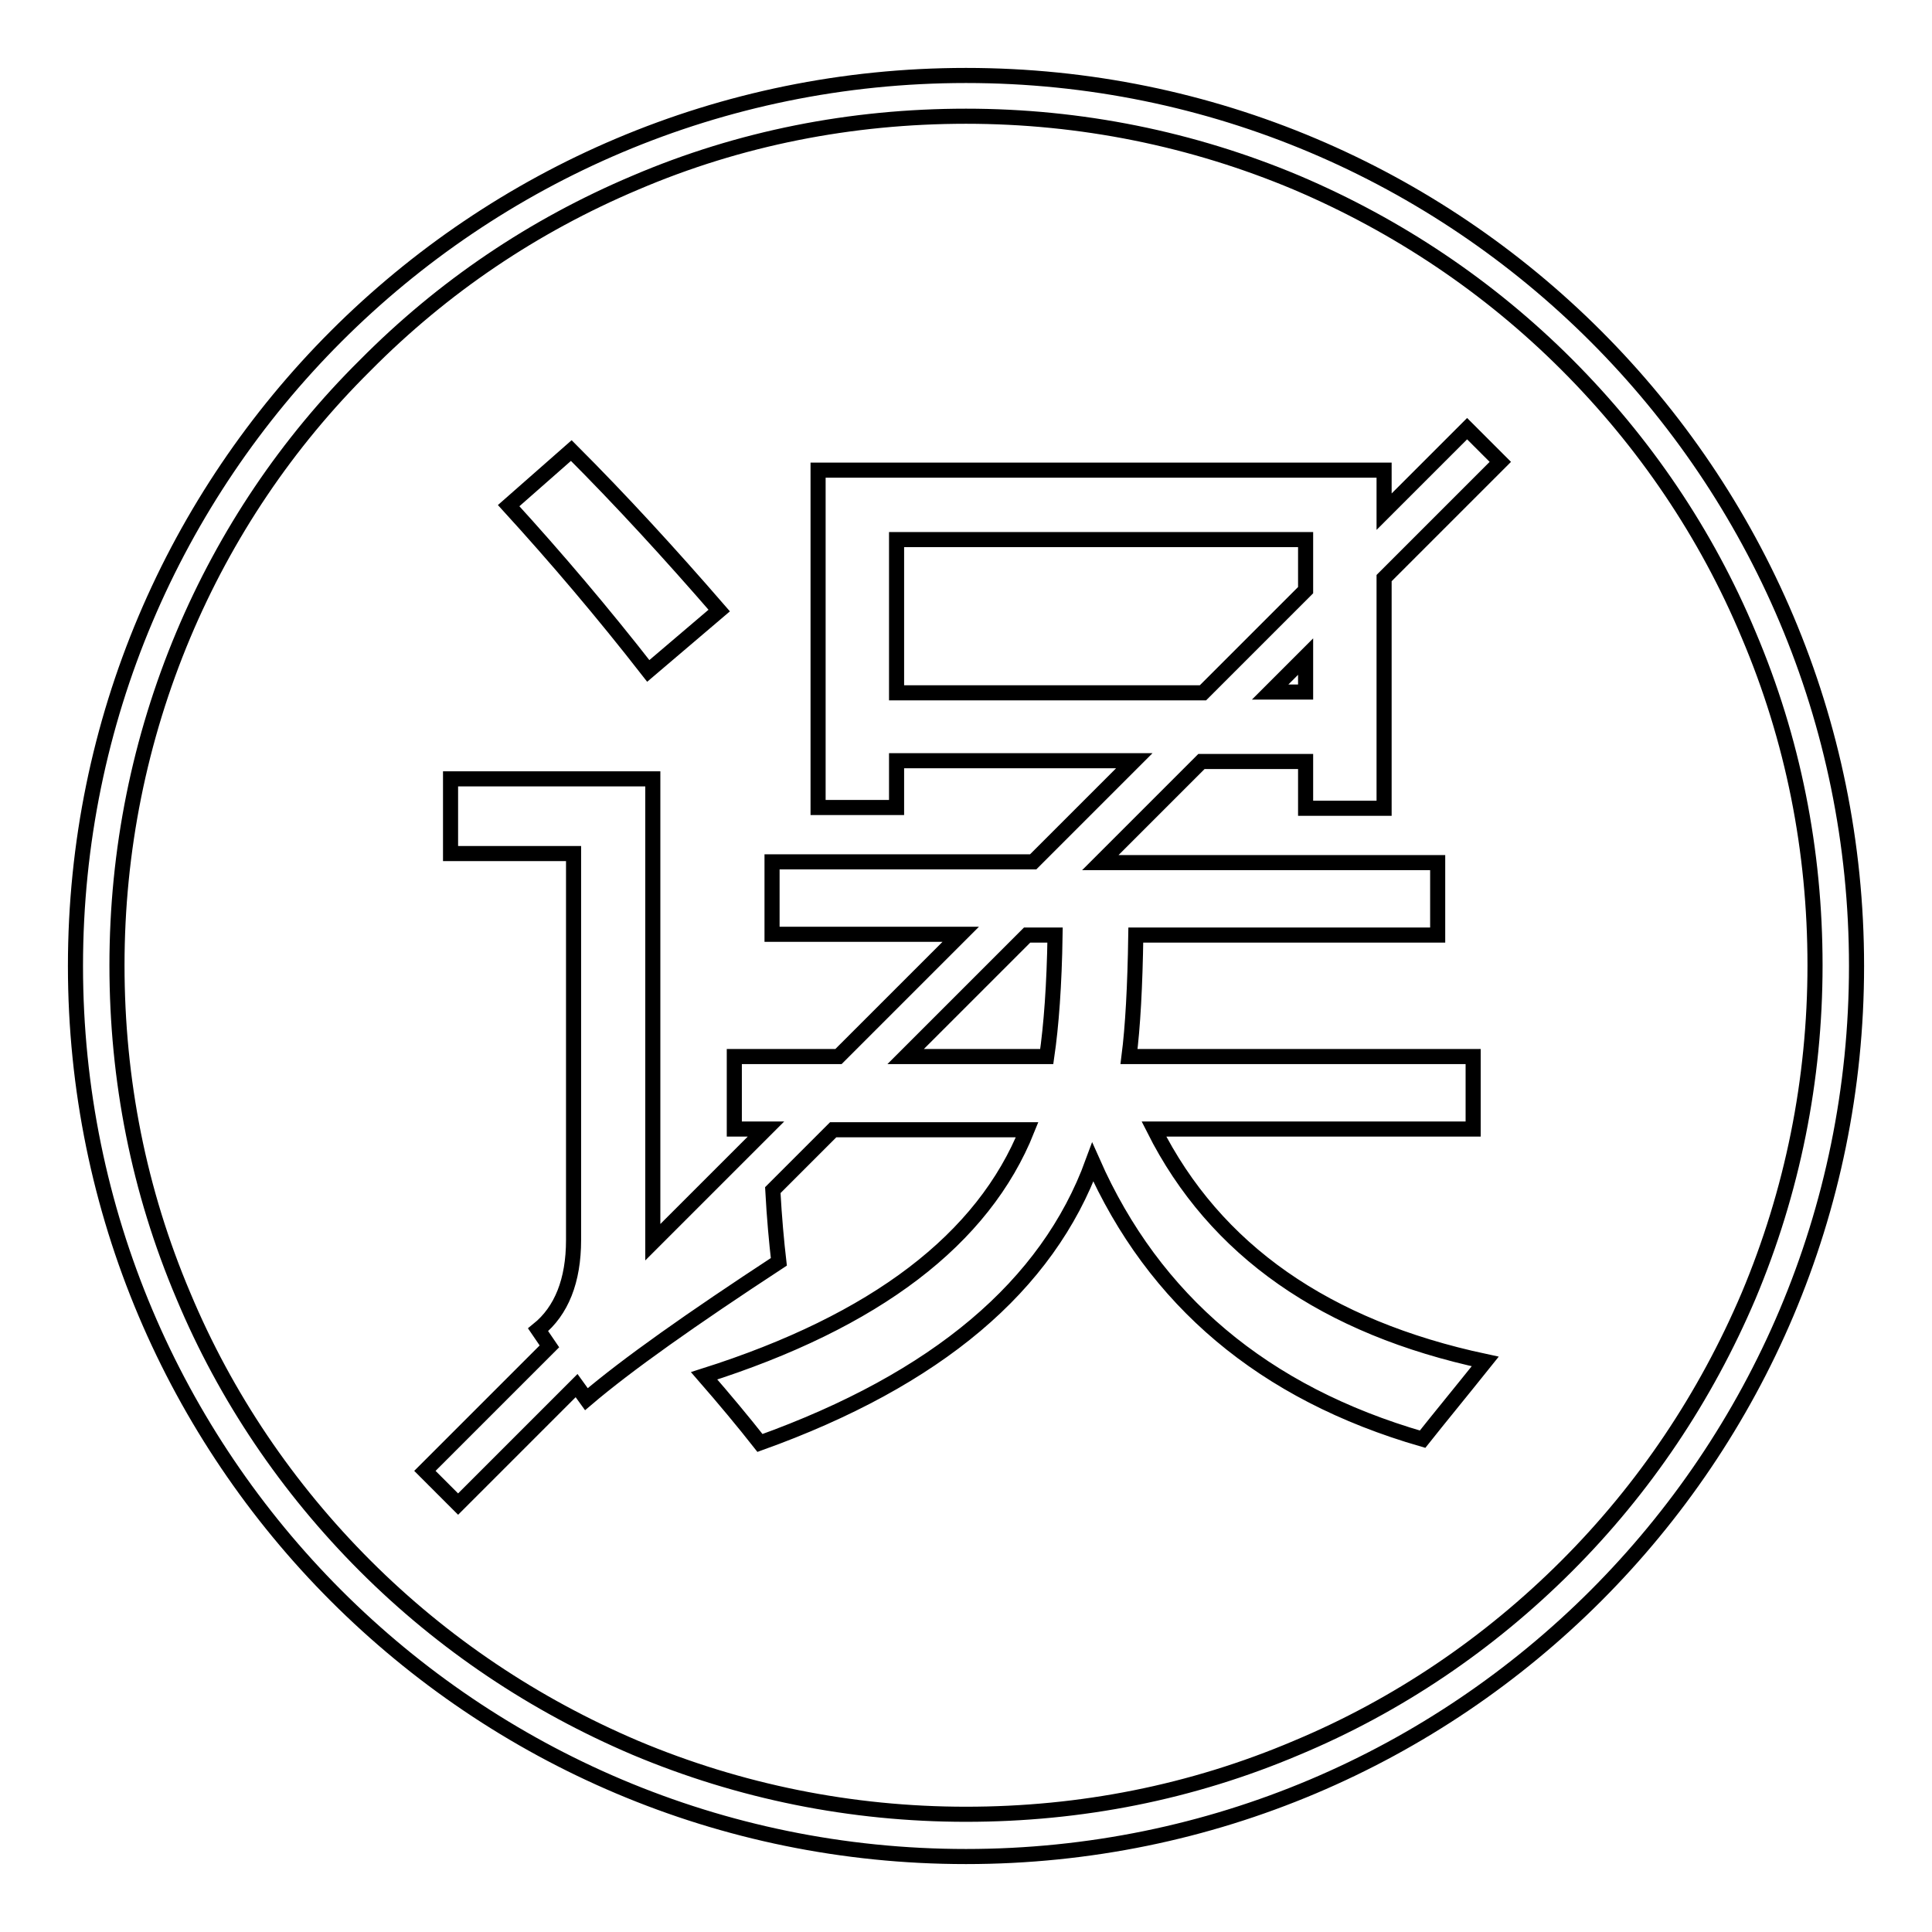 <?xml version="1.0" encoding="utf-8"?>
<!-- Svg Vector Icons : http://www.onlinewebfonts.com/icon -->
<!DOCTYPE svg PUBLIC "-//W3C//DTD SVG 1.1//EN" "http://www.w3.org/Graphics/SVG/1.1/DTD/svg11.dtd">
<svg version="1.1" xmlns="http://www.w3.org/2000/svg" xmlns:xlink="http://www.w3.org/1999/xlink" x="0px" y="0px" viewBox="0 0 256 256" enable-background="new 0 0 256 256" xml:space="preserve">
<g> <path stroke-width="2" fill-opacity="0" stroke="#000000"  d="M128,15.4c15.2,0,30,3,43.8,8.8c13.4,5.7,25.5,13.8,35.8,24.1s18.5,22.4,24.1,35.8 c5.9,13.9,8.8,28.6,8.8,43.8c0,15.2-3,30-8.8,43.8c-5.7,13.4-13.8,25.5-24.1,35.8c-10.3,10.3-22.4,18.5-35.8,24.1 c-13.9,5.9-28.6,8.8-43.8,8.8c-15.2,0-30-3-43.8-8.8c-13.4-5.7-25.5-13.8-35.8-24.1c-10.3-10.3-18.5-22.4-24.1-35.8 c-5.9-13.9-8.8-28.6-8.8-43.8c0-15.2,3-30,8.8-43.8C29.9,70.8,38,58.7,48.4,48.4C58.7,38,70.7,29.9,84.2,24.2 C98,18.3,112.8,15.4,128,15.4 M128,10C62.8,10,10,62.8,10,128c0,65.2,52.8,118,118,118c65.2,0,118-52.8,118-118 C246,62.8,193.2,10,128,10L128,10z M152.9,149.6h42.3V140h-45.6c0.5-3.9,0.8-9.3,0.9-16.1h40v-9.6h-44.7l13.4-13.4H173v6.2h10.4 V76.6l15.4-15.4l-4.4-4.4l-11,11v-5.5h-75V107h10.4v-6.2h31.5l-13.4,13.4h-34.6v9.6h25L111.1,140H97.3v9.6h4.2l-15,15v-61.4H59.7 v9.9H76v51.2c0,5.4-1.6,9.4-4.7,11.9l1.5,2.2l-16.5,16.5l4.4,4.4l15.7-15.7l1.3,1.8c5.4-4.6,13.9-10.6,25.5-18.2 c-0.3-2.6-0.6-5.8-0.8-9.5l8-8h25.7c-5.8,14.5-20.1,25.4-42.8,32.6c2.7,3.1,5.2,6.1,7.4,8.9c23.4-8.4,38.1-20.8,44.1-37.2 c8.1,18.3,22.6,30.6,43.7,36.7c2.3-2.9,5.1-6.3,8.3-10.3C175.7,175.9,161,165.7,152.9,149.6z M173,91.7h-4.7L173,87V91.7z  M118.8,91.7V71.5H173v6.7l-13.6,13.6H118.8z M138.7,140H120l16.1-16.1h3.7C139.7,130.5,139.3,135.9,138.7,140z M95.3,80.9 c-6.5-7.5-13-14.6-19.6-21.2l-8.3,7.3c6.3,6.9,12.5,14.2,18.5,21.9L95.3,80.9z"/></g>
</svg>
